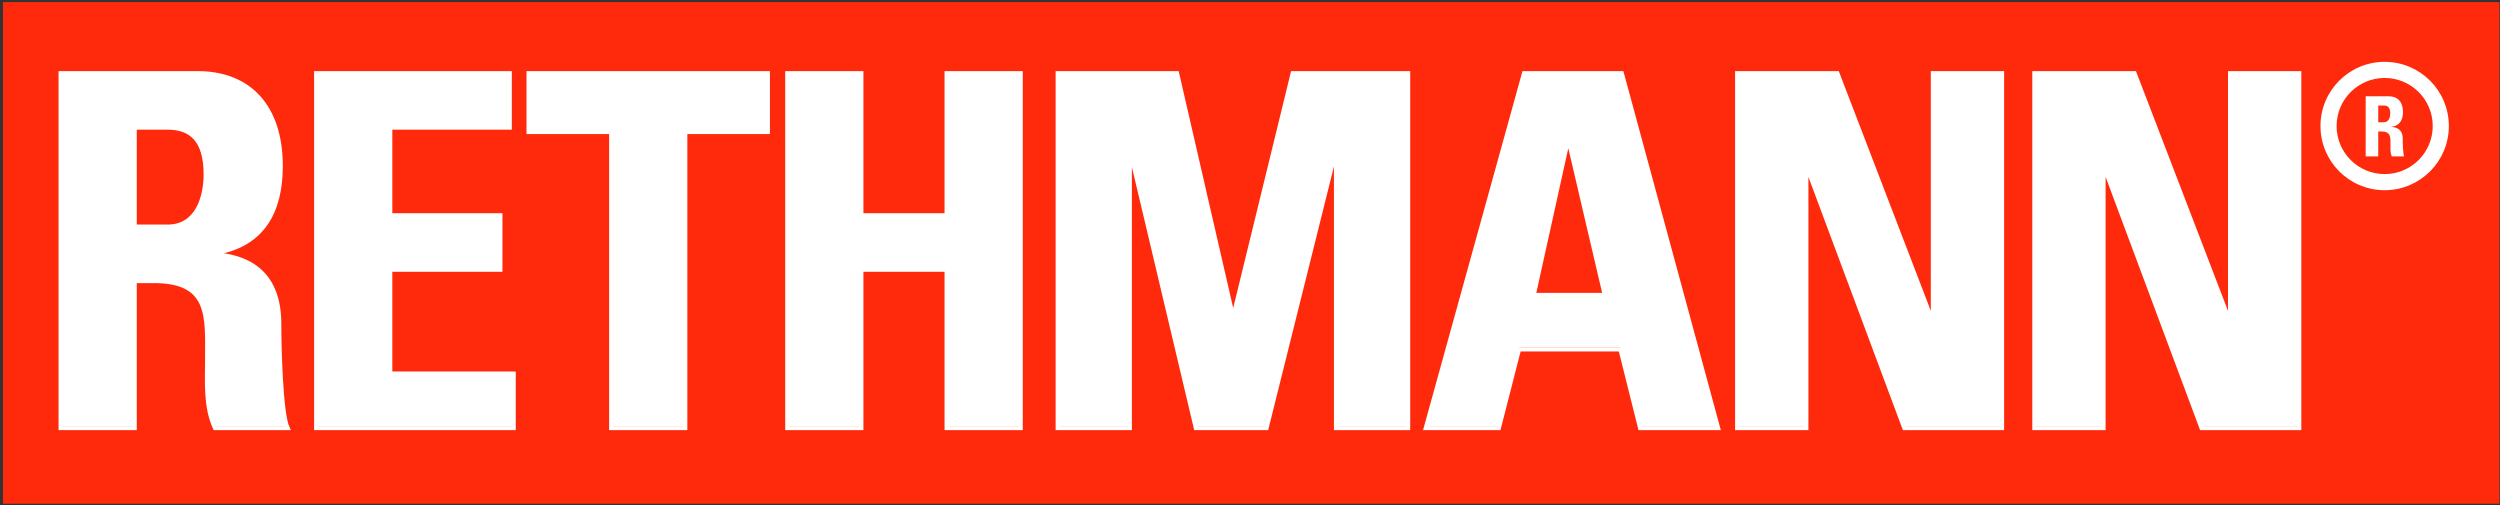 <?xml version="1.0" encoding="UTF-8" standalone="no"?>
<!-- Created with Inkscape (http://www.inkscape.org/) -->
<svg
   xmlns:svg="http://www.w3.org/2000/svg"
   xmlns="http://www.w3.org/2000/svg"
   version="1.0"
   width="693"
   height="140"
   viewBox="-0.822 -0.582 693 140"
   id="svg2"
   xml:space="preserve">
	<rect x="-0.822" y="-0.582" width="693" height="140" fill="#333333" stroke="none"/>
	<defs
   id="defs4">
	</defs>
	<g
   id="g6">
		<path
   d="M 661.405,18.667 C 670.304,18.667 677.559,25.927 677.559,34.823 C 677.559,43.72 670.304,50.977 661.405,50.977 C 652.51,50.977 645.251,43.72 645.251,34.823 C 645.25,25.927 652.51,18.667 661.405,18.667"
   style="fill:#ffffff"
   id="path8" />
		<rect
   width="690.917"
   height="137.938"
   x="0.551"
   y="0.551"
   style="fill:#ff2a0c"
   id="rect10" /> 
		
			<rect
   width="690.917"
   height="137.938"
   x="0.551"
   y="0.551"
   style="fill:none;stroke:#ff2a0c;stroke-width:1.102;stroke-miterlimit:3.864"
   id="rect12" /> 
		<path
   d="M 594.864,78.577 L 609.427,117.6 L 636.555,117.6 L 636.555,78.577 L 617.333,78.577 L 617.333,87.342 L 617.061,87.342 L 613.695,78.577 L 594.864,78.577 M 563.083,117.6 L 582.3,117.6 L 582.3,78.577 L 563.083,78.577 L 563.083,117.6 z M 512.483,78.577 L 527.043,117.6 L 554.171,117.6 L 554.171,78.577 L 534.953,78.577 L 534.953,87.342 L 534.677,87.342 L 531.31,78.577 L 512.483,78.577 z M 480.698,117.6 L 499.92,117.6 L 499.92,78.577 L 480.698,78.577 L 480.698,117.6 z M 405.182,78.577 L 394.368,117.6 L 414.679,117.6 L 420.269,95.792 L 448.346,95.792 L 453.8,117.6 L 475.469,117.6 L 464.878,78.577 L 443.499,78.577 L 443.986,80.66 L 424.356,80.66 L 424.817,78.577 L 405.182,78.577 z M 369.499,117.6 L 389.538,117.6 L 389.538,78.577 L 369.499,78.577 L 369.499,117.6 z M 321.405,78.577 L 330.651,117.6 L 350.281,117.6 L 360.02,78.577 L 342.991,78.577 L 341.145,86.114 L 340.873,86.114 L 339.137,78.577 L 321.405,78.577 z M 292.348,117.6 L 312.383,117.6 L 312.383,78.577 L 292.348,78.577 L 292.348,117.6 z M 261.556,117.6 L 282.136,117.6 L 282.136,78.577 L 261.556,78.577 L 261.556,117.6 z M 217.386,117.6 L 237.97,117.6 L 237.97,78.577 L 217.386,78.577 L 217.386,117.6 z M 168.576,117.6 L 189.156,117.6 L 189.156,78.577 L 168.576,78.577 L 168.576,117.6 L 168.576,117.6 z M 86.798,78.577 L 86.798,117.6 L 141.593,117.6 L 141.593,102.472 L 107.377,102.472 L 107.377,78.577 L 86.798,78.577 z M 50.803,78.577 C 57.193,81.906 56.573,89.715 56.573,98.517 C 56.573,104.924 56.028,111.602 58.757,117.6 L 78.932,117.6 C 77.02,113.509 76.612,94.975 76.612,88.702 C 76.612,84.446 75.843,81.146 74.604,78.586 L 50.803,78.577 z M 15.958,117.6 L 36.538,117.6 L 36.538,78.577 L 15.958,78.577 L 15.958,117.6 L 15.958,117.6 z "
   style="fill:#ffffff;fill-rule:evenodd"
   id="path14" />
		<path
   d="M 36.538,34.815 L 45.67,34.815 C 52.213,34.815 56.169,38.355 56.169,47.761 C 56.169,54.034 53.853,62.215 45.67,62.215 L 36.538,62.215 L 36.538,34.815 M 617.333,79.077 L 636.555,79.077 L 636.555,19.685 L 617.333,19.685 L 617.333,79.077 z M 582.299,79.077 L 582.299,46.127 L 582.571,46.127 L 594.863,79.077 L 613.693,79.077 L 590.886,19.68 L 563.082,19.68 L 563.082,79.076 L 582.299,79.076 L 582.299,79.077 z M 534.953,79.077 L 554.171,79.077 L 554.171,19.685 L 534.953,19.685 L 534.953,79.077 z M 499.919,79.077 L 499.919,46.127 L 500.188,46.127 L 512.483,79.077 L 531.309,79.077 L 508.506,19.68 L 480.697,19.68 L 480.697,79.076 L 499.919,79.076 L 499.919,79.077 z M 424.817,79.077 L 433.76,38.63 L 434.031,38.63 L 443.498,79.077 L 464.877,79.077 L 448.754,19.68 L 421.626,19.68 L 405.182,79.076 L 424.817,79.076 L 424.817,79.077 z M 360.02,79.077 L 369.226,42.177 L 369.498,42.177 L 369.498,79.077 L 389.537,79.077 L 389.537,19.68 L 357.501,19.68 L 342.99,79.076 L 360.02,79.076 L 360.02,79.077 z M 312.387,79.077 L 312.387,42.177 L 312.659,42.177 L 321.404,79.077 L 339.136,79.077 L 325.47,19.68 L 292.348,19.68 L 292.348,79.076 L 312.387,79.076 L 312.387,79.077 z M 237.97,79.077 L 237.97,74.208 L 261.555,74.208 L 261.555,79.077 L 282.135,79.077 L 282.135,19.68 L 261.555,19.68 L 261.555,59.073 L 237.97,59.073 L 237.97,19.68 L 217.386,19.68 L 217.386,79.076 L 237.97,79.076 L 237.97,79.077 z M 189.156,79.077 L 189.156,36.039 L 212.056,36.039 L 212.056,19.68 L 145.677,19.68 L 145.677,36.039 L 168.577,36.039 L 168.577,79.077 L 189.156,79.077 z M 107.378,79.077 L 107.378,74.208 L 137.911,74.208 L 137.911,59.073 L 107.378,59.073 L 107.378,34.815 L 140.504,34.815 L 140.504,19.68 L 86.798,19.68 L 86.798,79.076 L 107.378,79.076 L 107.378,79.077 z M 36.538,79.077 L 36.538,77.344 L 41.855,77.344 C 45.793,77.344 48.68,77.961 50.802,79.069 L 74.603,79.078 C 70.705,70.99 62.175,70.263 58.756,69.848 L 58.756,69.574 C 72.111,67.396 77.02,57.988 77.02,45.45 C 77.02,28.682 68.024,19.682 53.988,19.682 L 15.958,19.682 L 15.958,79.078 L 36.538,79.078 L 36.538,79.077 z "
   style="fill:#ffffff;fill-rule:evenodd"
   id="path16" />
		<path
   d="M 582.299,118.1 L 582.299,46.126 L 582.571,46.126 L 609.425,118.1 L 636.553,118.1 L 636.553,19.68 L 617.331,19.68 L 617.331,87.841 L 617.059,87.841 L 590.886,19.68 L 563.082,19.68 L 563.082,118.1 L 582.299,118.1 z M 499.919,118.1 L 499.919,46.126 L 500.188,46.126 L 527.042,118.1 L 554.17,118.1 L 554.17,19.68 L 534.952,19.68 L 534.952,87.841 L 534.676,87.841 L 508.506,19.68 L 480.697,19.68 L 480.697,118.1 L 499.919,118.1 L 499.919,118.1 z M 443.986,81.16 L 424.356,81.16 L 433.76,38.63 L 434.031,38.63 L 443.986,81.16 z M 414.678,118.1 L 420.268,96.292 L 448.345,96.292 L 453.799,118.1 L 475.468,118.1 L 448.754,19.68 L 421.626,19.68 L 394.367,118.1 L 414.678,118.1 z M 312.387,118.1 L 312.387,42.176 L 312.659,42.176 L 330.65,118.1 L 350.28,118.1 L 369.225,42.176 L 369.497,42.176 L 369.497,118.1 L 389.536,118.1 L 389.536,19.68 L 357.5,19.68 L 341.144,86.614 L 340.872,86.614 L 325.47,19.68 L 292.348,19.68 L 292.348,118.1 L 312.387,118.1 z M 237.97,59.073 L 237.97,19.68 L 217.386,19.68 L 217.386,118.1 L 237.97,118.1 L 237.97,74.208 L 261.555,74.208 L 261.555,118.1 L 282.135,118.1 L 282.135,19.68 L 261.555,19.68 L 261.555,59.073 L 237.97,59.073 z M 145.676,19.68 L 145.676,36.039 L 168.576,36.039 L 168.576,118.1 L 189.156,118.1 L 189.156,36.039 L 212.056,36.039 L 212.056,19.68 L 145.676,19.68 z M 141.594,118.1 L 141.594,102.972 L 107.378,102.972 L 107.378,74.208 L 137.911,74.208 L 137.911,59.073 L 107.378,59.073 L 107.378,34.815 L 140.504,34.815 L 140.504,19.68 L 86.798,19.68 L 86.798,118.1 L 141.594,118.1 z M 36.538,77.343 L 41.855,77.343 C 57.667,77.343 56.572,87.292 56.572,99.017 C 56.572,105.424 56.027,112.102 58.756,118.1 L 78.931,118.1 C 77.019,114.009 76.611,95.475 76.611,89.202 C 76.611,71.481 63.256,70.391 58.756,69.847 L 58.756,69.573 C 72.111,67.395 77.02,57.987 77.02,45.449 C 77.02,28.681 68.024,19.681 53.988,19.681 L 15.958,19.681 L 15.958,118.101 L 36.538,118.101 L 36.538,77.343 z M 36.538,34.815 L 45.67,34.815 C 52.213,34.815 56.169,38.355 56.169,47.761 C 56.169,54.034 53.853,62.215 45.67,62.215 L 36.538,62.215 L 36.538,34.815 z "
   style="fill:none;stroke:#ffffff;stroke-width:1.102;stroke-miterlimit:3.864"
   id="path18" />
		<path
   d="M 642.965,34.352 C 642.965,24.829 650.682,17.112 660.205,17.112 C 669.724,17.112 677.449,24.829 677.449,34.352 C 677.449,43.873 669.723,51.596 660.205,51.596 C 650.682,51.596 642.965,43.873 642.965,34.352 z "
   style="fill:#ffffff"
   id="path20" />
		<path
   d="M 642.965,34.352 C 642.965,24.829 650.682,17.112 660.205,17.112 C 669.724,17.112 677.449,24.829 677.449,34.352 C 677.449,43.873 669.723,51.596 660.205,51.596 C 650.682,51.596 642.965,43.873 642.965,34.352 z "
   style="fill:none;stroke:#ffffff;stroke-width:1.102;stroke-miterlimit:3.864"
   id="path22" />
		<path
   d="M 647.435,34.352 C 647.435,27.294 653.153,21.581 660.206,21.581 C 667.259,21.581 672.981,27.294 672.981,34.352 C 672.981,41.407 667.258,47.123 660.206,47.123 C 653.154,47.123 647.435,41.407 647.435,34.352 z "
   style="fill:#ff2a0c"
   id="path24" />
		<path
   d="M 647.435,34.352 C 647.435,27.294 653.153,21.581 660.206,21.581 C 667.259,21.581 672.981,27.294 672.981,34.352 C 672.981,41.407 667.258,47.123 660.206,47.123 C 653.154,47.123 647.435,41.407 647.435,34.352 z "
   style="fill:none;stroke:#ff2a0c;stroke-width:1.102;stroke-miterlimit:3.864"
   id="path26" />
		<path
   d="M 658.429,35.869 L 659.332,35.869 C 662.008,35.869 661.822,37.553 661.822,39.538 C 661.822,40.625 661.726,41.755 662.193,42.77 L 665.609,42.77 C 665.281,42.08 665.213,38.939 665.213,37.877 C 665.213,34.879 662.953,34.693 662.193,34.599 L 662.193,34.554 C 664.454,34.183 665.281,32.594 665.281,30.468 C 665.281,27.628 663.763,26.11 661.383,26.11 L 654.947,26.11 L 654.947,42.77 L 658.428,42.77 L 658.428,35.869 M 658.429,28.669 L 659.979,28.669 C 661.083,28.669 661.754,29.27 661.754,30.863 C 661.754,31.924 661.363,33.31 659.979,33.31 L 658.429,33.31 L 658.429,28.669 z "
   style="fill:#ffffff;fill-rule:evenodd"
   id="path28" />
	</g>
</svg>